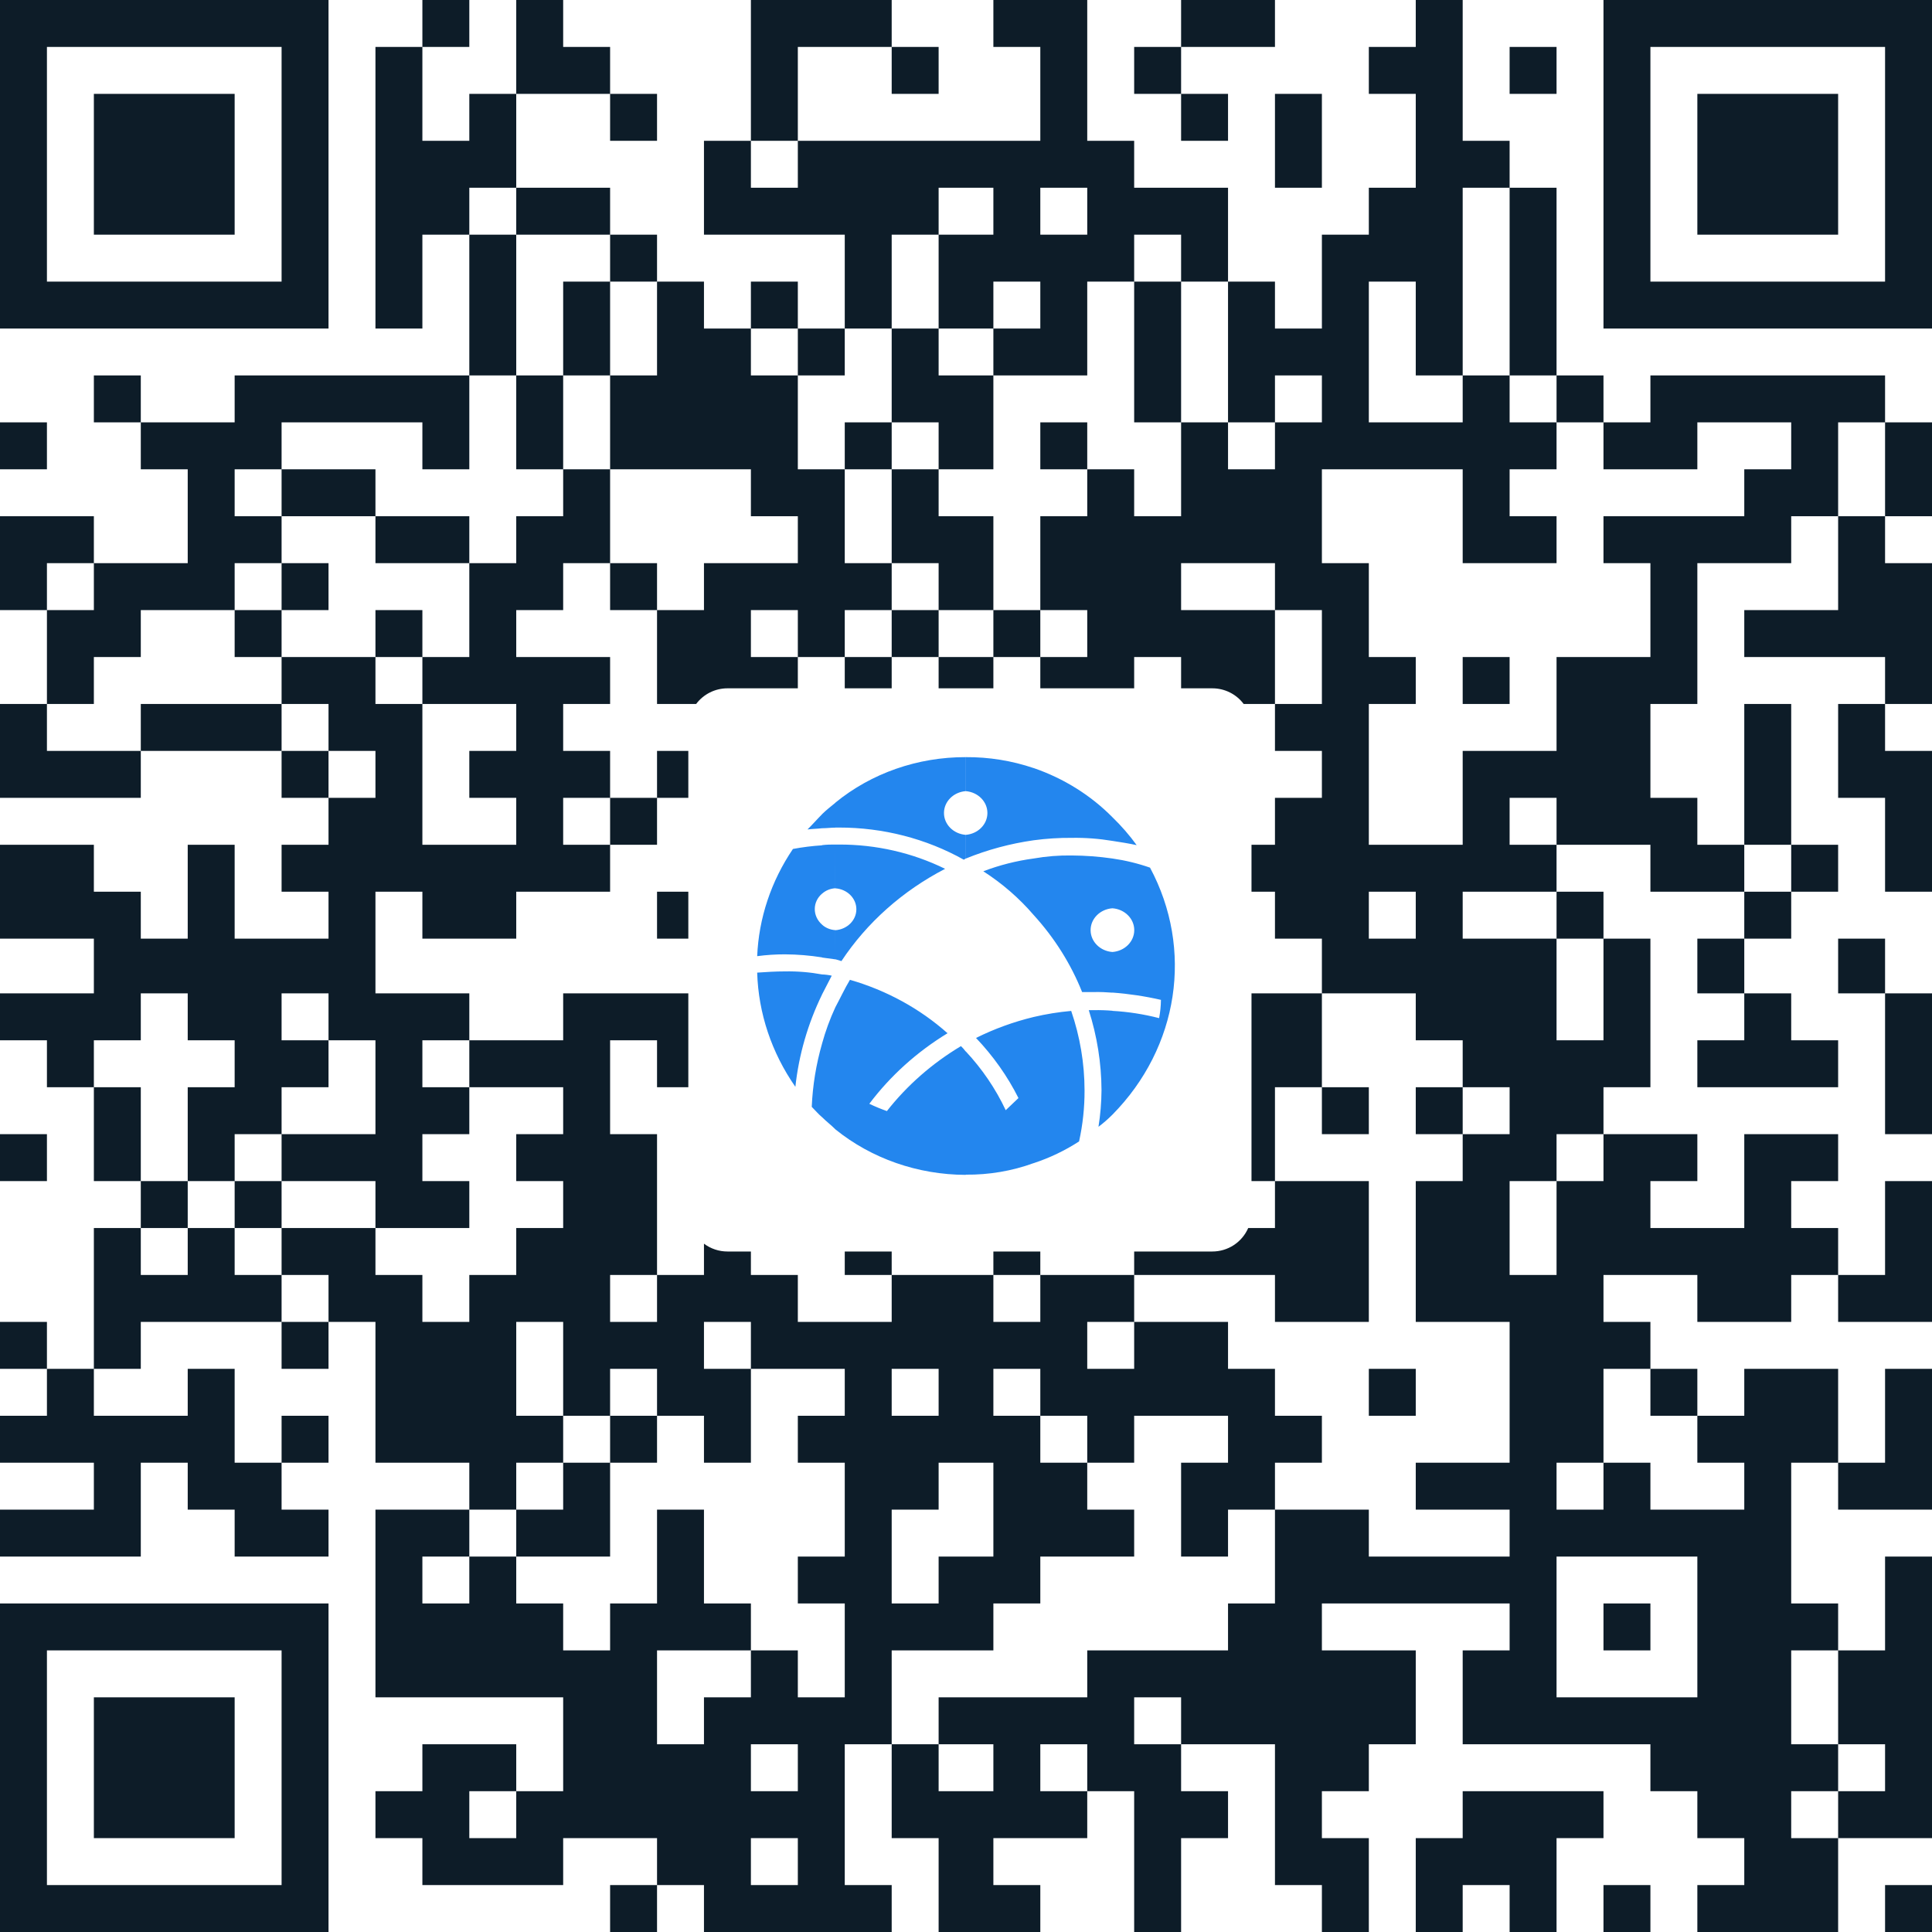 <svg width="370" height="370" viewBox="0 0 370 370" fill="none" xmlns="http://www.w3.org/2000/svg">
<g clip-path="url(#clip0_2491_21304)">
<path fill-rule="evenodd" clip-rule="evenodd" d="M325.061 190.243H334.049V179.757H325.061V190.243ZM307.085 343.036H280.121V352.024H271.134V370H280.121V361.012H289.109V370H298.097V352.024H307.085V343.036ZM334.049 179.757H343.036V170.769H334.049V179.757ZM62.915 0H0V62.915H62.915V0ZM53.927 53.927H8.988V8.988H53.927V53.927ZM361.012 370H370V361.012H361.012V370ZM307.085 370H316.073V361.012H307.085V370ZM298.097 8.988H289.109V17.976H298.097V8.988ZM352.024 116.842H334.049V125.83H361.012V134.818H370V107.854H361.012V98.866H352.024V116.842ZM235.182 26.964V17.976H226.194V26.964H235.182ZM244.17 0H226.194V8.988H244.17V0ZM125.83 26.964V17.976H116.842V26.964H125.83ZM352.024 152.794H361.012V170.769H370V143.806H361.012V134.818H352.024V152.794ZM244.17 35.951H253.158V17.976H244.17V35.951ZM325.061 199.231V208.219H352.024V199.231H343.036V190.243H334.049V199.231H325.061ZM44.939 17.976H17.976V44.939H44.939V17.976ZM352.024 170.769V161.781H343.036V170.769H352.024ZM343.036 134.818H334.049V161.781H343.036V134.818ZM361.012 217.206H370V190.243H361.012V217.206ZM89.879 0H80.891V8.988H89.879V0ZM352.024 179.757V190.243H361.012V179.757H352.024ZM116.842 8.988H107.854V0H98.866V17.976H116.842V8.988ZM370 253.158V226.194H361.012V244.17H352.024V253.158H370ZM307.085 80.891V71.903H298.097V80.891H307.085ZM17.976 352.024H44.939V325.061H17.976V352.024ZM152.794 53.927H143.806V62.915H152.794V53.927ZM179.757 17.976V8.988H170.769V17.976H179.757ZM152.794 8.988H170.769V0H143.806V26.964H152.794V8.988ZM280.121 134.818H289.109V125.83H280.121V134.818ZM17.976 71.903V80.891H26.964V71.903H17.976ZM0 253.158V262.146H8.988V253.158H0ZM116.842 370H125.83V361.012H116.842V370ZM370 289.109V262.146H361.012V280.121H352.024V289.109H370ZM0 370H62.915V307.085H0V370ZM8.988 316.073H53.927V361.012H8.988V316.073ZM53.927 262.146H62.915V253.158H53.927V262.146ZM8.988 80.891H0V89.879H8.988V80.891ZM62.915 271.134H53.927V280.121H62.915V271.134ZM8.988 217.206H0V226.194H8.988V217.206ZM298.097 71.903V35.951H289.109V71.903H298.097ZM8.988 271.134H0V280.121H17.976V289.109H0V298.097H26.964V280.121H35.951V289.109H44.939V298.097H62.915V289.109H53.927V280.121H44.939V262.146H35.951V271.134H17.976V262.146H8.988V271.134ZM226.194 8.988H217.206V17.976H226.194V8.988ZM8.988 134.818H0V152.794H26.964V143.806H8.988V134.818ZM17.976 125.83H26.964V116.842H44.939V107.854H53.927V98.866H44.939V89.879H53.927V80.891H80.891V89.879H89.879V71.903H44.939V80.891H26.964V89.879H35.951V107.854H17.976V116.842H8.988V134.818H17.976V125.83ZM26.964 134.818V143.806H53.927V134.818H26.964ZM53.927 143.806V152.794H62.915V143.806H53.927ZM17.976 107.854V98.866H0V116.842H8.988V107.854H17.976ZM26.964 199.231V190.243H35.951V199.231H44.939V208.219H35.951V226.194H44.939V217.206H53.927V208.219H62.915V199.231H53.927V190.243H62.915V199.231H71.903V217.206H53.927V226.194H71.903V235.182H89.879V226.194H80.891V217.206H89.879V208.219H80.891V199.231H89.879V190.243H71.903V170.769H80.891V179.757H98.866V170.769H116.842V161.781H107.854V152.794H116.842V143.806H107.854V134.818H116.842V125.83H98.866V116.842H107.854V107.854H116.842V89.879H107.854V98.866H98.866V107.854H89.879V125.83H80.891V134.818H98.866V143.806H89.879V152.794H98.866V161.781H80.891V134.818H71.903V125.83H53.927V134.818H62.915V143.806H71.903V152.794H62.915V161.781H53.927V170.769H62.915V179.757H44.939V161.781H35.951V179.757H26.964V170.769H17.976V161.781H0V179.757H17.976V190.243H0V199.231H8.988V208.219H17.976V199.231H26.964ZM161.781 71.903V62.915H152.794V71.903H161.781ZM116.842 71.903V89.879H143.806V98.866H152.794V107.854H134.818V116.842H125.83V134.818H133.32C134.018 133.888 134.922 133.133 135.962 132.613C137.002 132.093 138.149 131.822 139.312 131.822H152.794V125.83H143.806V116.842H152.794V125.83H161.781V116.842H170.769V107.854H161.781V89.879H152.794V71.903H143.806V62.915H134.818V53.927H125.83V71.903H116.842ZM125.83 53.927V44.939H116.842V53.927H125.83ZM17.976 208.219V226.194H26.964V208.219H17.976ZM116.842 44.939V35.951H98.866V44.939H116.842ZM98.866 44.939H89.879V71.903H98.866V44.939ZM98.866 35.951V17.976H89.879V26.964H80.891V8.988H71.903V62.915H80.891V44.939H89.879V35.951H98.866ZM352.024 17.976H325.061V44.939H352.024V17.976ZM307.085 179.757V170.769H298.097V179.757H307.085ZM361.012 80.891V71.903H316.073V80.891H307.085V89.879H325.061V80.891H343.036V89.879H334.049V98.866H307.085V107.854H316.073V125.83H298.097V143.806H280.121V161.781H262.146V134.818H271.134V125.83H262.146V107.854H253.158V89.879H280.121V107.854H298.097V98.866H289.109V89.879H298.097V80.891H289.109V71.903H280.121V80.891H262.146V53.927H271.134V71.903H280.121V35.951H289.109V26.964H280.121V0H271.134V8.988H262.146V17.976H271.134V35.951H262.146V44.939H253.158V62.915H244.17V53.927H235.182V80.891H244.17V71.903H253.158V80.891H244.17V89.879H235.182V80.891H226.194V98.866H217.206V89.879H208.219V98.866H199.231V116.842H208.219V125.83H199.231V131.822H217.206V125.83H226.194V131.822H232.186C233.349 131.822 234.496 132.093 235.536 132.613C236.576 133.133 237.48 133.888 238.178 134.818H244.17V116.842H226.194V107.854H244.17V116.842H253.158V134.818H244.17V143.806H253.158V152.794H244.17V161.781H239.676V170.769H244.17V179.757H253.158V190.243H271.134V199.231H280.121V208.219H289.109V217.206H280.121V226.194H271.134V253.158H289.109V280.121H271.134V289.109H289.109V298.097H262.146V289.109H244.17V307.085H235.182V316.073H208.219V325.061H179.757V334.049H190.243V343.036H179.757V334.049H170.769V352.024H179.757V370H199.231V361.012H190.243V352.024H208.219V343.036H199.231V334.049H208.219V343.036H217.206V370H226.194V352.024H235.182V343.036H226.194V334.049H217.206V325.061H226.194V334.049H244.17V361.012H253.158V370H262.146V352.024H253.158V343.036H262.146V334.049H271.134V316.073H253.158V307.085H289.109V316.073H280.121V334.049H316.073V343.036H325.061V352.024H334.049V361.012H325.061V370H352.024V352.024H343.036V343.036H352.024V334.049H343.036V316.073H352.024V307.085H343.036V280.121H352.024V262.146H334.049V271.134H325.061V280.121H334.049V289.109H316.073V280.121H307.085V289.109H298.097V280.121H307.085V262.146H316.073V253.158H307.085V244.17H325.061V253.158H343.036V244.17H352.024V235.182H343.036V226.194H352.024V217.206H334.049V235.182H316.073V226.194H325.061V217.206H307.085V226.194H298.097V244.17H289.109V226.194H298.097V217.206H307.085V208.219H316.073V179.757H307.085V199.231H298.097V179.757H280.121V170.769H298.097V161.781H289.109V152.794H298.097V161.781H316.073V170.769H334.049V161.781H325.061V152.794H316.073V134.818H325.061V107.854H343.036V98.866H352.024V80.891H361.012ZM271.134 179.757H262.146V170.769H271.134V179.757ZM298.097 298.097H325.061V325.061H298.097V298.097ZM35.951 226.194H26.964V235.182H35.951V226.194ZM361.012 98.866H370V80.891H361.012V98.866ZM307.085 0V62.915H370V0H307.085ZM361.012 53.927H316.073V8.988H361.012V53.927ZM170.769 44.939H179.757V35.951H190.243V44.939H179.757V62.915H190.243V53.927H199.231V62.915H190.243V71.903H208.219V53.927H217.206V44.939H226.194V53.927H235.182V35.951H217.206V26.964H208.219V0H190.243V8.988H199.231V26.964H152.794V35.951H143.806V26.964H134.818V44.939H161.781V62.915H170.769V44.939ZM199.231 35.951H208.219V44.939H199.231V35.951ZM307.085 316.073H316.073V307.085H307.085V316.073ZM125.83 280.121V271.134H116.842V280.121H125.83ZM116.842 298.097V280.121H107.854V289.109H98.866V298.097H116.842ZM44.939 244.17V235.182H35.951V244.17H26.964V235.182H17.976V262.146H26.964V253.158H53.927V244.17H44.939ZM361.012 334.049V343.036H352.024V352.024H370V298.097H361.012V316.073H352.024V334.049H361.012ZM190.243 316.073V307.085H199.231V298.097H217.206V289.109H208.219V280.121H199.231V271.134H190.243V262.146H199.231V271.134H208.219V280.121H217.206V271.134H235.182V280.121H226.194V298.097H235.182V289.109H244.17V280.121H253.158V271.134H244.17V262.146H235.182V253.158H217.206V262.146H208.219V253.158H217.206V244.17H199.231V253.158H190.243V244.17H170.769V253.158H152.794V244.17H143.806V239.676H139.312C137.691 239.676 136.114 239.15 134.818 238.178V244.17H125.83V253.158H116.842V244.17H125.83V217.206H116.842V199.231H125.83V208.219H131.822V190.243H107.854V199.231H89.879V208.219H107.854V217.206H98.866V226.194H107.854V235.182H98.866V244.17H89.879V253.158H80.891V244.17H71.903V235.182H53.927V244.17H62.915V253.158H71.903V280.121H89.879V289.109H98.866V280.121H107.854V271.134H98.866V253.158H107.854V271.134H116.842V262.146H125.83V271.134H134.818V280.121H143.806V262.146H134.818V253.158H143.806V262.146H161.781V271.134H152.794V280.121H161.781V298.097H152.794V307.085H161.781V325.061H152.794V316.073H143.806V325.061H134.818V334.049H125.83V316.073H143.806V307.085H134.818V289.109H125.83V307.085H116.842V316.073H107.854V307.085H98.866V298.097H89.879V307.085H80.891V298.097H89.879V289.109H71.903V325.061H107.854V343.036H98.866V352.024H89.879V343.036H98.866V334.049H80.891V343.036H71.903V352.024H80.891V361.012H107.854V352.024H125.83V361.012H134.818V370H170.769V361.012H161.781V334.049H170.769V316.073H190.243ZM170.769 262.146H179.757V271.134H170.769V262.146ZM170.769 289.109H179.757V280.121H190.243V298.097H179.757V307.085H170.769V289.109ZM152.794 361.012H143.806V352.024H152.794V361.012ZM152.794 343.036H143.806V334.049H152.794V343.036ZM44.939 226.194V235.182H53.927V226.194H44.939ZM325.061 271.134V262.146H316.073V271.134H325.061ZM116.842 53.927H107.854V71.903H116.842V53.927ZM179.757 89.879H190.243V71.903H179.757V62.915H170.769V80.891H179.757V89.879ZM179.757 131.822H190.243V125.83H179.757V131.822ZM170.769 80.891H161.781V89.879H170.769V80.891ZM179.757 125.83V116.842H170.769V125.83H179.757ZM179.757 116.842H190.243V98.866H179.757V89.879H170.769V107.854H179.757V116.842ZM98.866 71.903V89.879H107.854V71.903H98.866ZM62.915 116.842V107.854H53.927V116.842H62.915ZM44.939 116.842V125.83H53.927V116.842H44.939ZM170.769 131.822V125.83H161.781V131.822H170.769ZM71.903 89.879H53.927V98.866H71.903V89.879ZM71.903 98.866V107.854H89.879V98.866H71.903ZM71.903 116.842V125.83H80.891V116.842H71.903ZM271.134 217.206H280.121V208.219H271.134V217.206ZM125.83 179.757H131.822V170.769H125.83V179.757ZM239.676 226.194H244.17V208.219H253.158V190.243H239.676V226.194ZM217.206 53.927V80.891H226.194V53.927H217.206ZM262.146 271.134H271.134V262.146H262.146V271.134ZM199.231 80.891V89.879H208.219V80.891H199.231ZM190.243 125.83H199.231V116.842H190.243V125.83ZM125.83 152.794H116.842V161.781H125.83V152.794ZM244.17 253.158H262.146V226.194H244.17V235.182H239.047C238.464 236.517 237.505 237.653 236.286 238.452C235.068 239.25 233.643 239.675 232.186 239.676H217.206V244.17H244.17V253.158ZM125.83 116.842V107.854H116.842V116.842H125.83ZM131.822 143.806H125.83V152.794H131.822V143.806ZM161.781 239.676V244.17H170.769V239.676H161.781ZM190.243 239.676V244.17H199.231V239.676H190.243ZM262.146 217.206V208.219H253.158V217.206H262.146Z" fill="#0D1C28"/>
<path fill-rule="evenodd" clip-rule="evenodd" d="M213.042 213.47V193.594C216.067 193.764 219.064 194.23 221.983 194.985C222.204 193.829 222.321 192.659 222.333 191.485C219.282 190.786 216.175 190.32 213.042 190.09V182.317C215.403 182.144 217.223 180.321 217.223 178.131C217.223 175.94 215.403 174.118 213.042 173.945V164.413C215.501 164.765 217.915 165.351 220.243 166.163C228.619 181.798 225.759 200.582 213.042 213.47ZM213.042 161.041V156.509C214.754 158.163 216.308 159.952 217.685 161.855C216.177 161.522 214.569 161.277 213.042 161.041ZM213.042 156.509V161.041C210.476 160.613 207.871 160.418 205.264 160.459C202.817 160.44 200.372 160.595 197.95 160.923V147.087C203.718 149.072 208.892 152.305 213.042 156.509ZM213.042 164.413V173.945C210.682 174.118 208.862 175.94 208.862 178.131C208.862 180.321 210.682 182.144 213.042 182.317V190.107C211.884 190.01 210.721 189.97 209.558 189.989H207.236C205.089 184.607 201.947 179.612 197.95 175.226V164.413C200.36 163.99 202.811 163.795 205.264 163.832C207.869 163.848 210.469 164.042 213.042 164.413ZM213.042 193.594V213.47C212.212 214.303 211.319 215.08 210.371 215.797C210.739 213.479 210.934 211.141 210.952 208.798C210.929 203.602 210.108 198.436 208.513 193.454H209.558C210.721 193.434 211.884 193.474 213.042 193.572V193.594ZM197.95 222.769V194.766C200.313 194.209 202.719 193.82 205.146 193.602C206.836 198.527 207.699 203.662 207.704 208.829C207.714 212.109 207.363 215.382 206.654 218.596C203.969 220.341 201.041 221.742 197.95 222.76V222.769ZM197.95 147.096V160.923C193.469 161.559 189.098 162.739 184.948 164.427V159.882C187.296 159.696 189.1 157.878 189.1 155.698C189.1 153.518 187.296 151.7 184.948 151.514V145.001C189.382 144.97 193.787 145.683 197.95 147.096ZM197.95 164.413C194.642 164.859 191.406 165.683 188.314 166.859C191.95 169.201 195.196 172.017 197.95 175.226V164.413ZM197.95 194.757V222.752C193.811 224.26 189.396 225.01 184.948 224.961V201.34C188.101 204.72 190.684 208.522 192.607 212.617L195.047 210.29C192.948 206.113 190.211 202.237 186.919 198.781C190.41 197.041 194.113 195.693 197.95 194.766V194.757ZM159.983 161.741H160.669C167.757 161.715 174.741 163.313 181 166.391C172.853 170.61 166.015 176.695 161.142 184.062C160.792 183.948 160.447 183.83 159.979 183.712V178.144C162.248 177.989 164.003 176.24 164.003 174.135C164.003 172.03 162.248 170.281 159.979 170.126L159.983 161.741ZM184.948 145.001C175.752 144.976 166.868 148.079 159.983 153.719V158.486H160.669C169.1 158.473 177.373 160.604 184.584 164.645C184.702 164.532 184.815 164.532 184.934 164.413V159.882C182.585 159.696 180.782 157.878 180.782 155.698C180.782 153.518 182.585 151.7 184.934 151.514V145.001L184.948 145.001ZM184.948 201.38V225C175.763 224.971 166.898 221.875 159.983 216.282V192.894C160.929 191.144 161.728 189.394 162.773 187.645C169.778 189.665 176.177 193.168 181.463 197.876C175.587 201.458 170.504 206.044 166.485 211.388C167.577 211.912 168.701 212.378 169.851 212.783C173.71 207.863 178.519 203.646 184.035 200.343C184.373 200.662 184.679 201.009 184.948 201.38ZM157.43 161.855C158.277 161.757 159.13 161.722 159.983 161.741V170.109C159.024 170.163 158.119 170.534 157.43 171.154V161.855ZM159.983 183.725C159.175 183.607 158.362 183.494 157.43 183.38V177.085C158.119 177.705 159.024 178.076 159.983 178.131L159.979 183.712L159.983 183.725ZM159.983 153.732V158.5C159.175 158.5 158.243 158.618 157.43 158.618V155.928C158.243 155.114 159.175 154.419 159.983 153.741V153.732ZM159.983 192.907V216.274C159.175 215.46 158.243 214.764 157.43 213.946V199.87C158.085 197.487 158.938 195.155 159.983 192.894V192.907ZM157.43 190.466V186.617C158.057 186.637 158.679 186.716 159.288 186.853C158.707 188.012 158.012 189.294 157.43 190.453V190.466ZM145.009 183.144C145.31 175.855 147.671 168.767 151.856 162.585C153.695 162.24 155.557 162.007 157.43 161.89V171.145C156.553 171.894 156.05 172.946 156.04 174.05C156.024 175.193 156.528 176.29 157.43 177.072V183.349C155.087 182.976 152.715 182.782 150.338 182.767C148.552 182.764 146.768 182.881 145 183.117L145.009 183.144ZM157.43 155.941V158.618C156.485 158.731 155.572 158.731 154.645 158.85C155.591 157.922 156.503 156.872 157.43 155.941ZM157.43 186.63V190.466C154.707 196.062 152.982 202.03 152.324 208.138C147.77 201.603 145.24 194.039 145.009 186.267C146.749 186.149 148.489 186.035 150.347 186.035C152.727 185.992 155.105 186.187 157.44 186.617L157.43 186.63ZM157.43 199.884C156.294 203.834 155.633 207.889 155.459 211.974C156.154 212.674 156.735 213.369 157.43 213.951V199.87V199.884Z" fill="#2386EE"/>
</g>
<defs>
<clipPath id="clip0_2491_21304">
<rect width="370" height="370" fill="white"/>
</clipPath>
</defs>
</svg>

